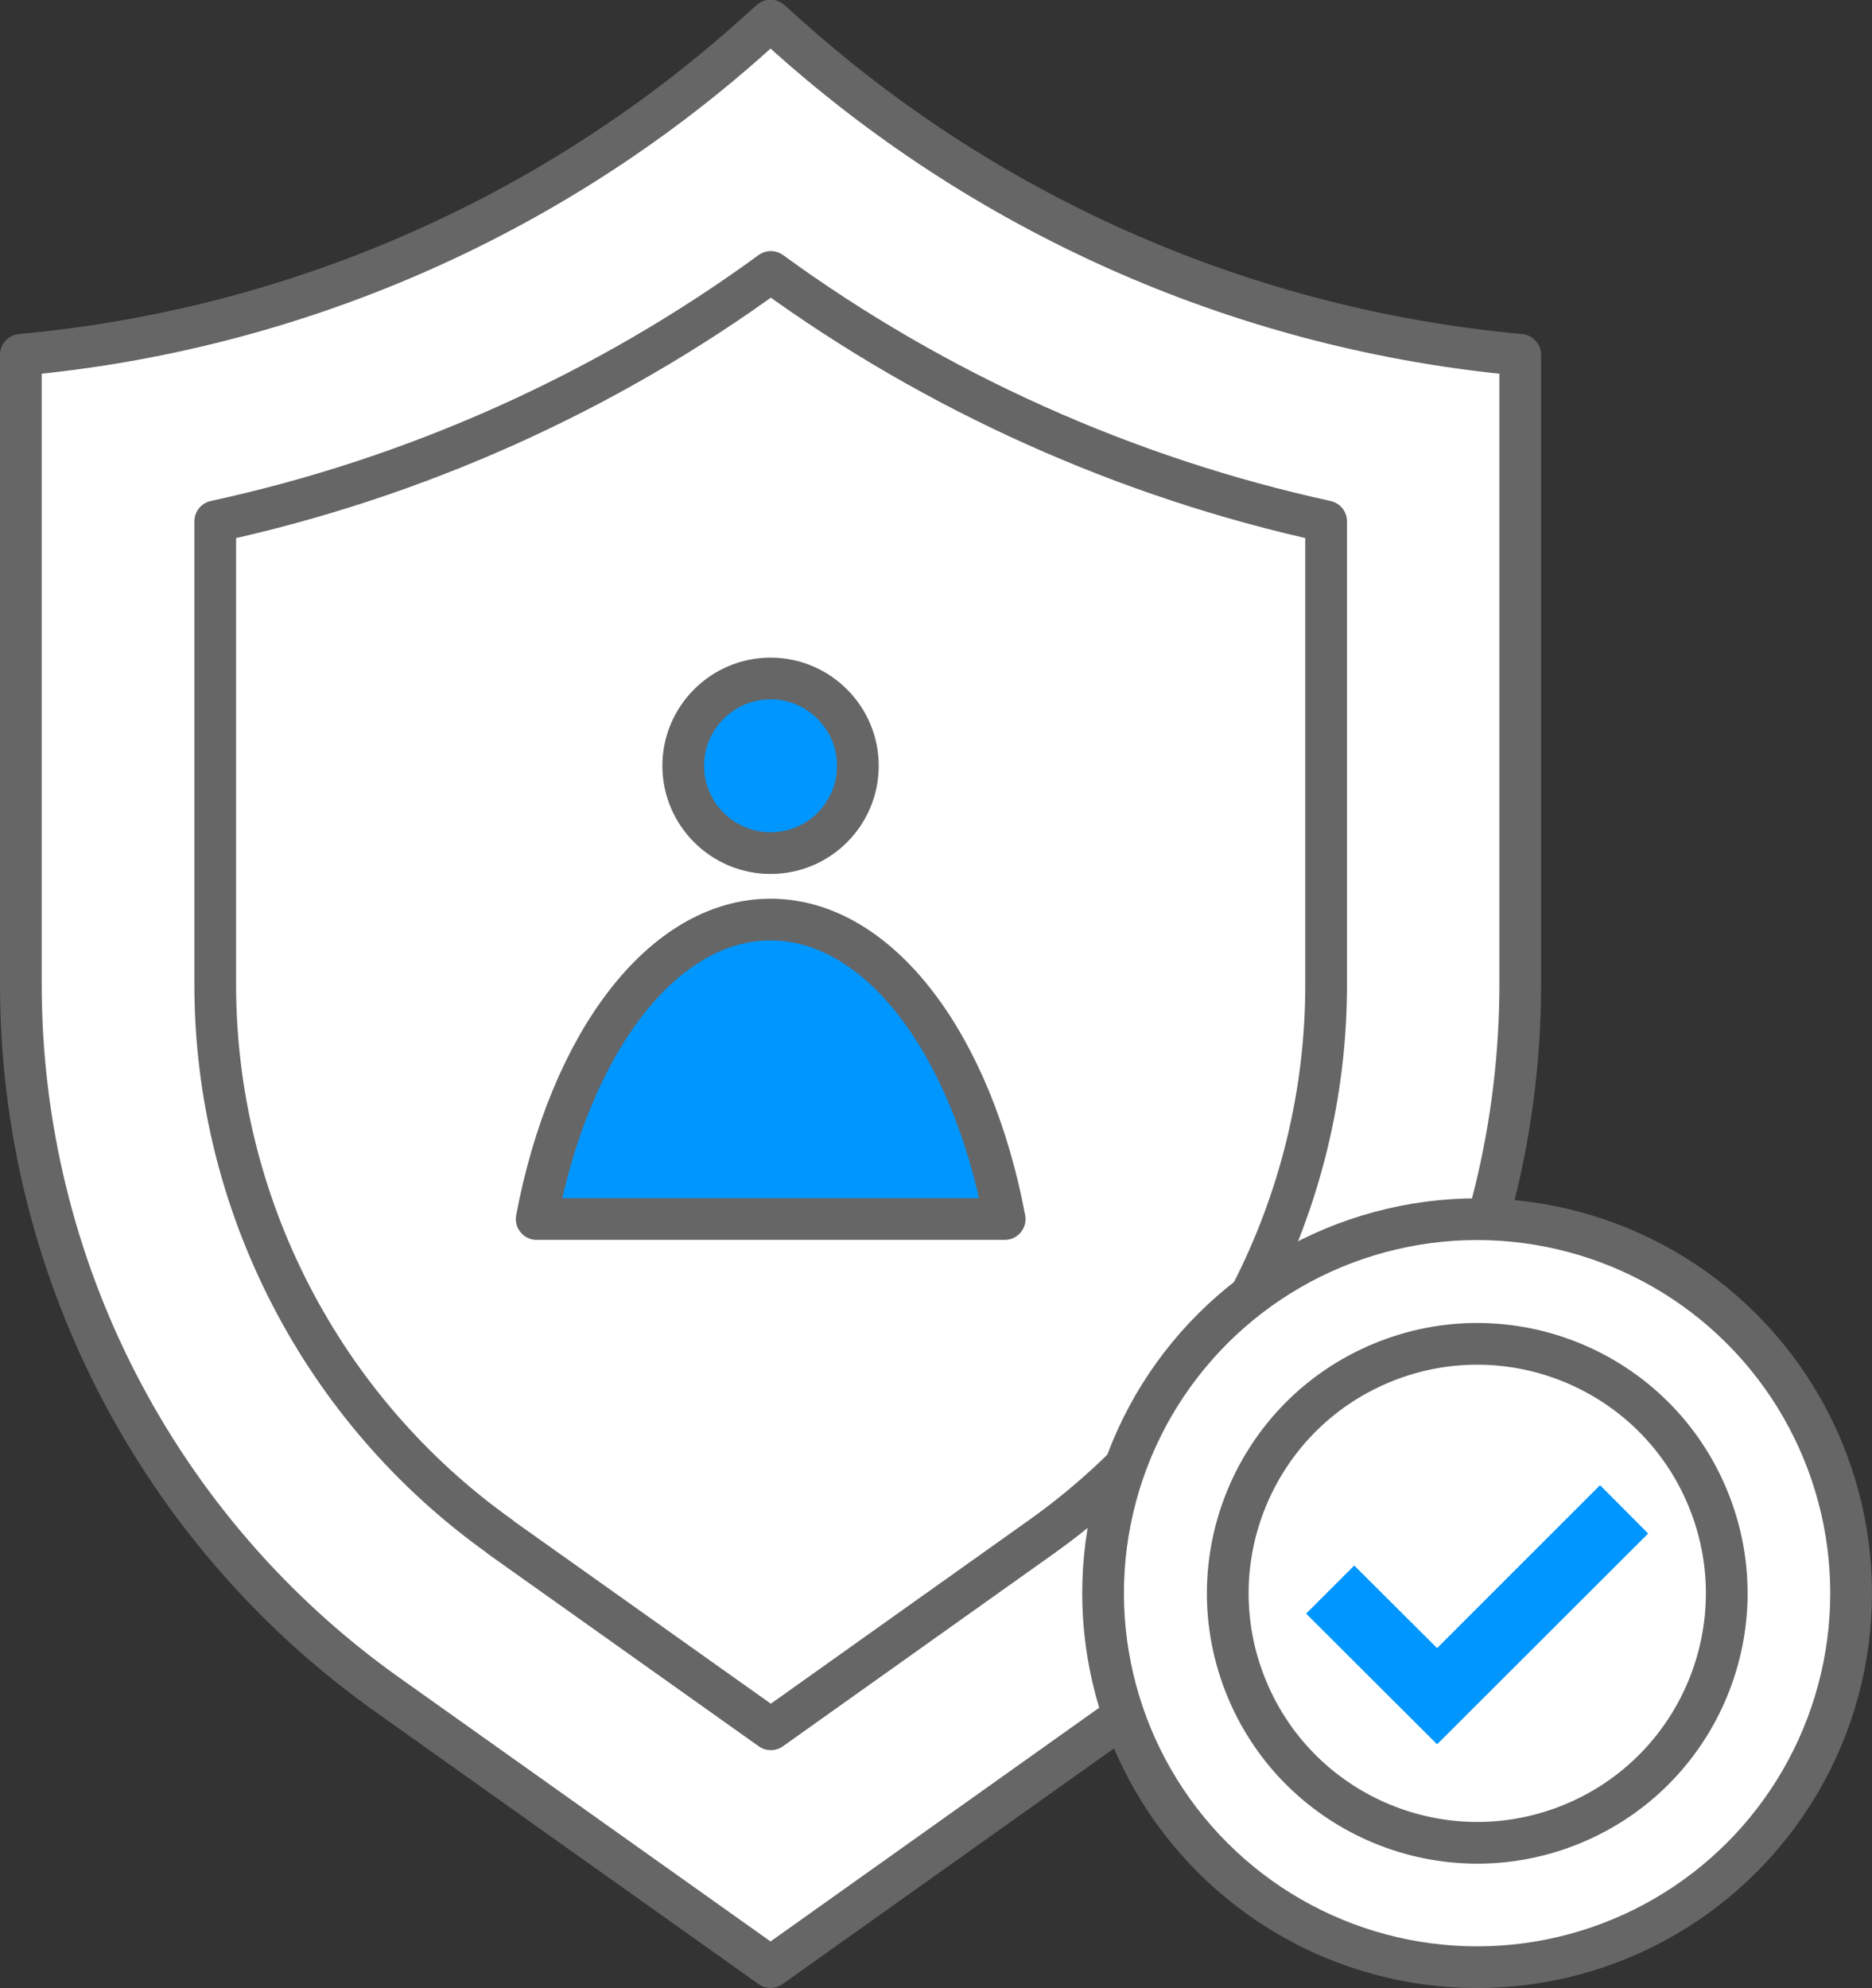 <?xml version="1.0" encoding="UTF-8"?>
<svg id="_레이어_1" data-name="레이어_1" xmlns="http://www.w3.org/2000/svg" width="67.32" height="71.5" version="1.1" viewBox="0 0 67.32 71.5">
  <rect x="0" y="0" width="67.32" height="71.5" fill="#333333" stroke="none"/>
  <!-- Generator: Adobe Illustrator 29.5.1, SVG Export Plug-In . SVG Version: 2.1.0 Build 141)  -->
  <path d="M54.67,12.76v22.64c0,10.14-4.91,19.66-13.18,25.54l-13.78,9.8-13.79-9.8C5.66,55.07.75,45.55.75,35.4V12.76h0c9.76-.89,18.98-4.89,26.29-11.42l.67-.6.66.59c7.31,6.53,16.53,10.54,26.3,11.43h0Z" fill="#fff" stroke="#666" stroke-linecap="round" stroke-linejoin="round" stroke-width="1.5"/>
  <path d="M17.98,55.26c-6.41-4.56-10.24-11.98-10.24-19.85v-16.66c7.19-1.56,14.04-4.63,19.98-8.97,5.94,4.33,12.79,7.4,19.97,8.97v16.67c0,7.87-3.83,15.29-10.24,19.85l-9.73,6.92-9.74-6.92Z" fill="#fff" stroke="#666" stroke-linecap="round" stroke-linejoin="round" stroke-width="1.5"/>
  <path d="M30.85,27.54c0,1.74-1.41,3.14-3.14,3.14s-3.14-1.41-3.14-3.14,1.41-3.14,3.14-3.14,3.14,1.41,3.14,3.14Z" fill="#0096ff" stroke="#666" stroke-linecap="round" stroke-linejoin="round" stroke-width="1.5"/>
  <path d="M36.13,43.84h-16.83c1.18-6.27,4.5-10.77,8.41-10.77s7.24,4.5,8.42,10.77Z" fill="#0096ff" stroke="#666" stroke-linecap="round" stroke-linejoin="round" stroke-width="1.5"/>
  <circle cx="53.12" cy="57.3" r="13.45" transform="translate(-24.96 54.34) rotate(-45)" fill="#fff" stroke="#666" stroke-linecap="round" stroke-linejoin="round" stroke-width="1.5"/>
  <circle cx="53.12" cy="57.3" r="8.97" transform="translate(-17.88 24.69) rotate(-22.5)" fill="#fff" stroke="#666" stroke-linecap="round" stroke-linejoin="round" stroke-width="1.5"/>
  <polygon points="59.27 55.15 51.68 62.73 46.97 58.03 48.7 56.3 51.68 59.27 57.54 53.41 59.27 55.15" fill="#0096ff"/>
</svg>